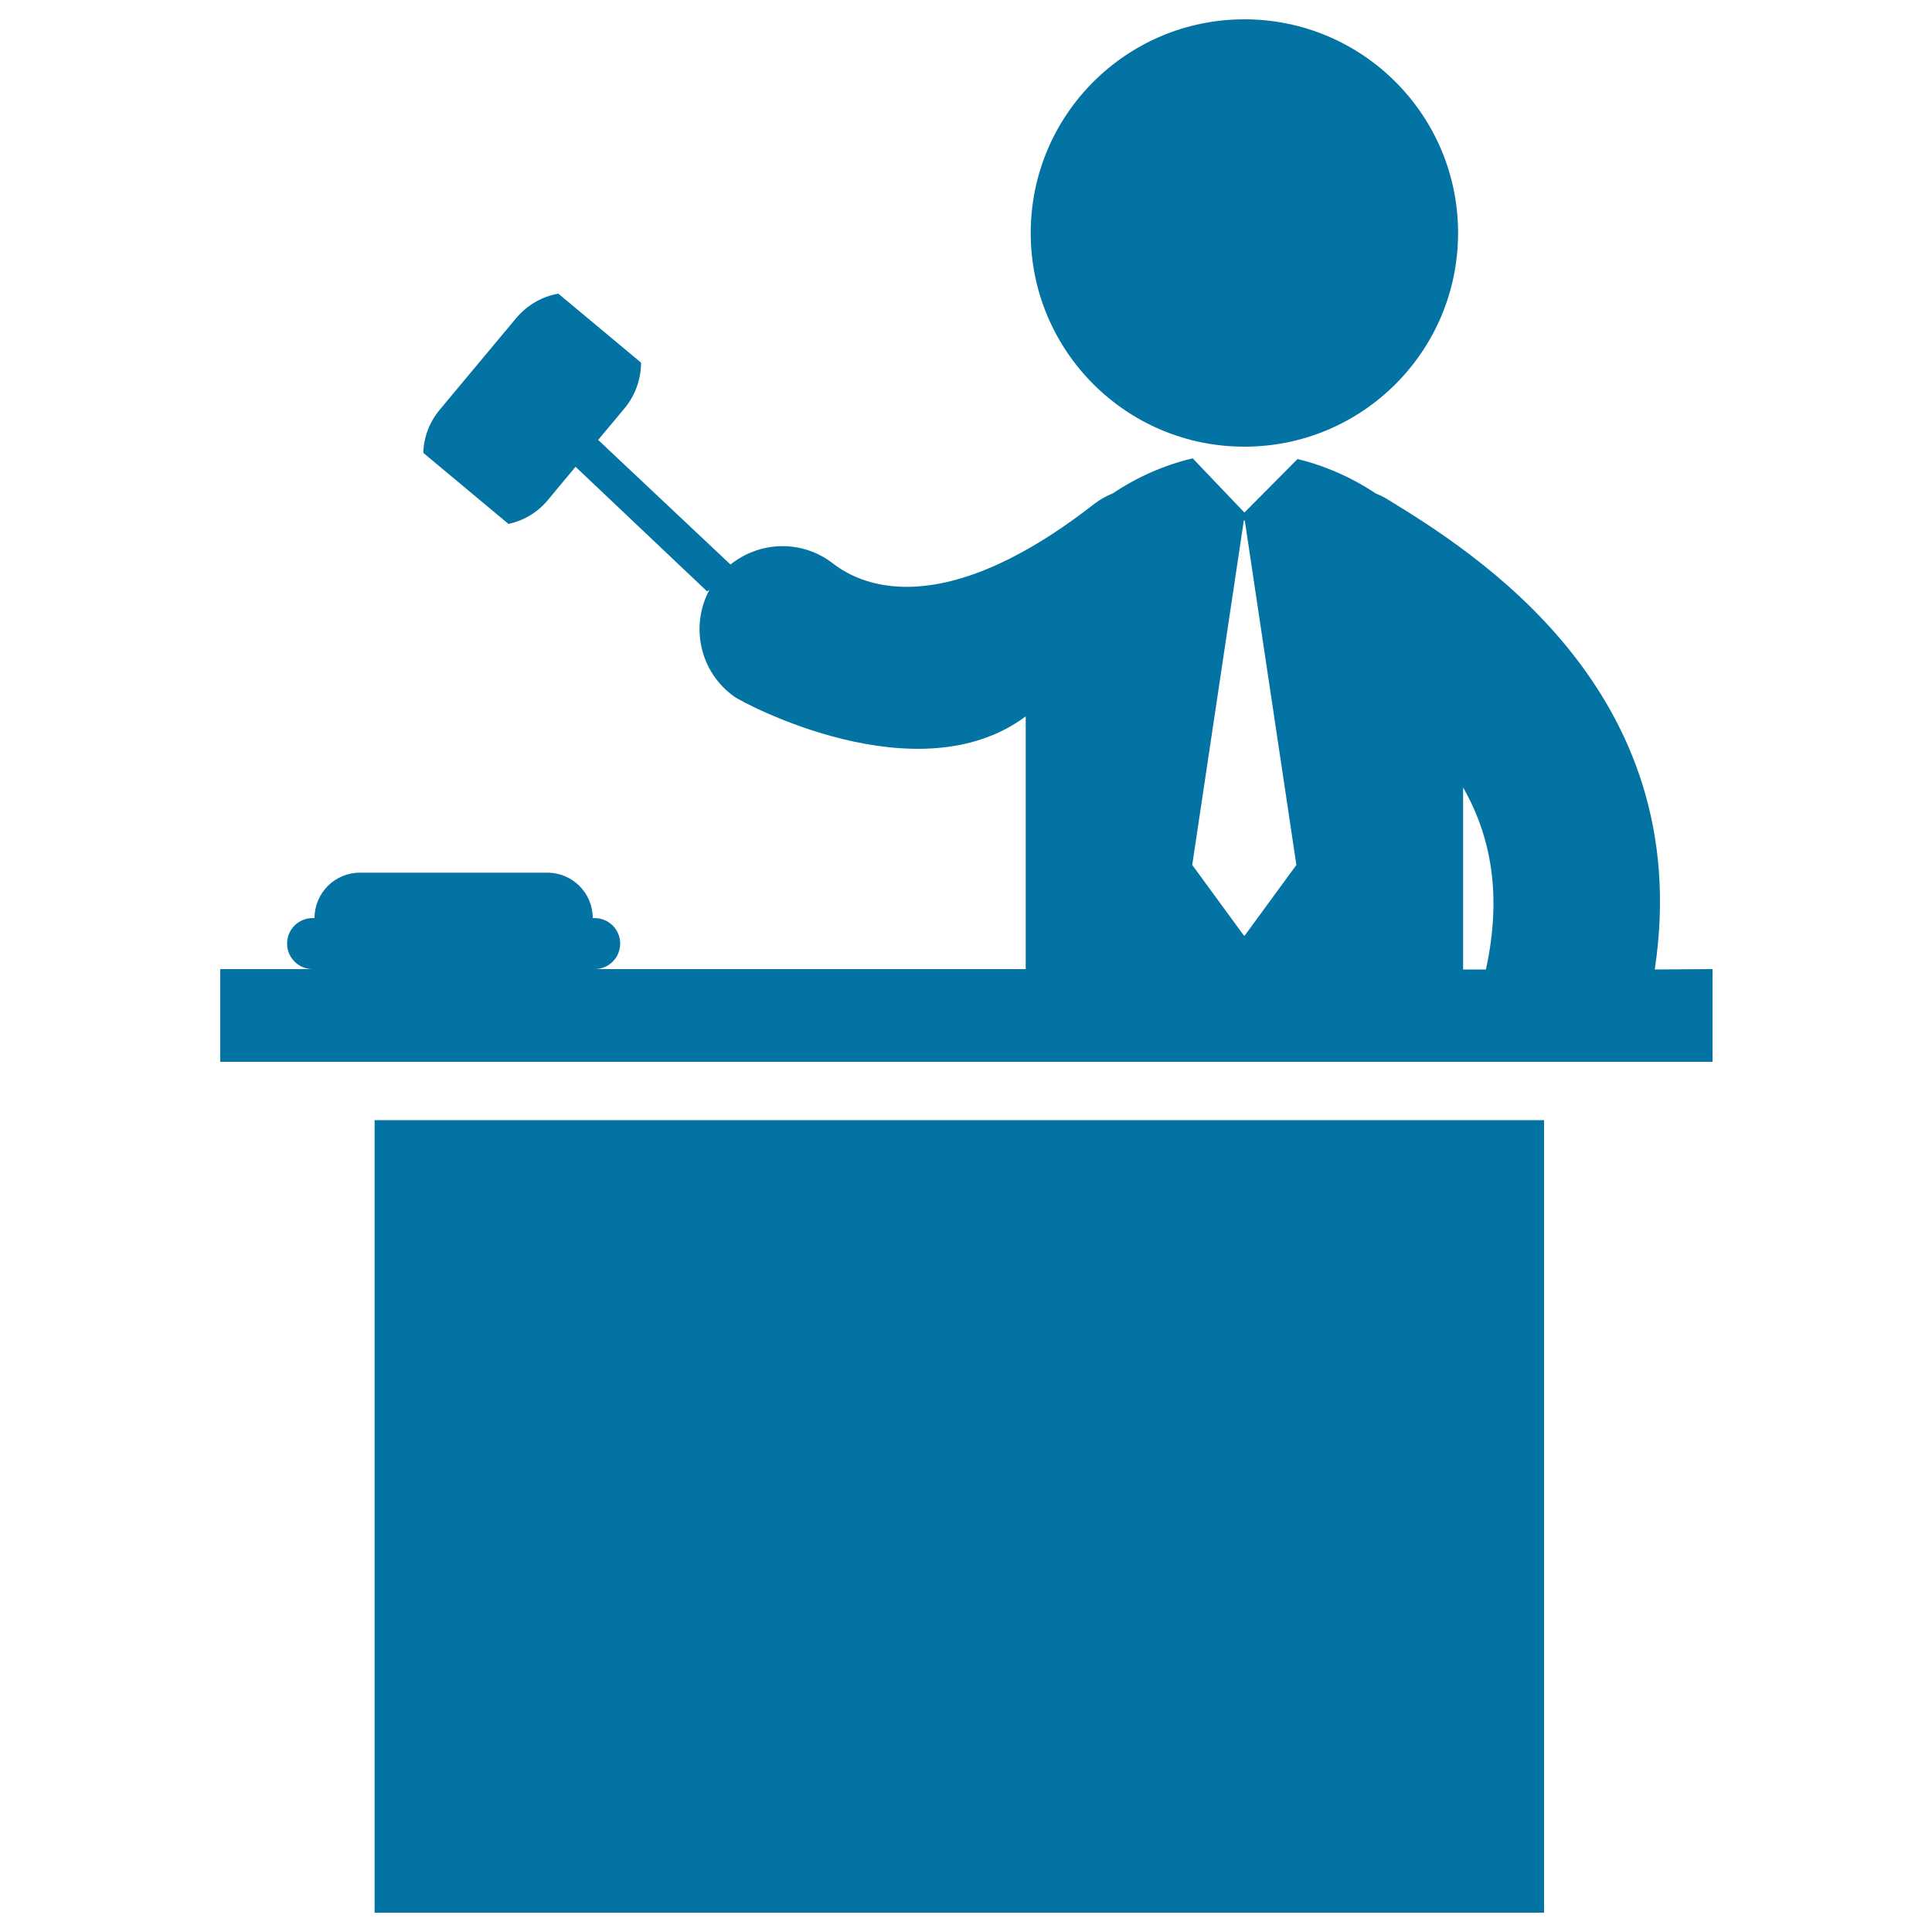<svg xmlns="http://www.w3.org/2000/svg" viewBox="0 0 1000 1000" style="fill:#0273a2">
<title>Magistrate With Hammer SVG icon</title>
<g><g><rect x="193.9" y="579.8" width="605.3" height="410.2"/><path d="M856.5,501.8c21.9-144.9-94.8-216.7-138.9-243.7c-1.8-1.1-3.8-1.9-5.7-2.8c-12.3-8.2-26.2-14.3-40.3-17.7l-27.5,27.7l-26.7-28c-0.1,0-0.2,0-0.3,0c-14.4,3.4-28.5,9.6-41,18c-3.4,1.4-6.7,3.2-9.7,5.5c-91.3,71.3-131.9,33.1-136.8,29.7c-16-11.3-36.9-10-51.5,1.7l-68.5-64.5l13.7-16.4c5.7-6.9,8.5-15.3,8.5-23.6L289,152c-8.2,1.4-15.9,5.7-21.7,12.5l-39.8,47.7c-5.4,6.5-8.2,14.4-8.4,22.2l44.1,36.8c7.7-1.7,14.9-5.8,20.3-12.3l14.4-17.3l68.1,64.5l1.2-0.8c-10.1,18.8-5,42.6,12.9,55.3c4.8,3.4,94.9,51.8,150.8,10.2v130.8H307.8c7.3,0,13.2-5.9,13.2-13.2s-5.9-13.2-13.2-13.2h-1c0-13-10.5-23.5-23.5-23.5h-97c-13,0-23.5,10.5-23.5,23.5h-1c-7.3,0-13.2,5.9-13.2,13.2s5.9,13.2,13.2,13.2h-47.8v48h772.4v-48L856.5,501.8L856.5,501.8z M643.8,269.4h0.5L671,447.7l-26.7,36.5h-0.5l-26.7-36.5L643.8,269.4z M757.3,407.6c14.3,25,20.3,55.5,11.8,94.2h-11.8V407.6z"/><path d="M644.1,10c61.1,0,110.6,49.5,110.6,110.6c0,61.1-49.5,110.6-110.6,110.6s-110.6-49.5-110.6-110.6C533.5,59.5,583,10,644.1,10z"/></g></g>
</svg>